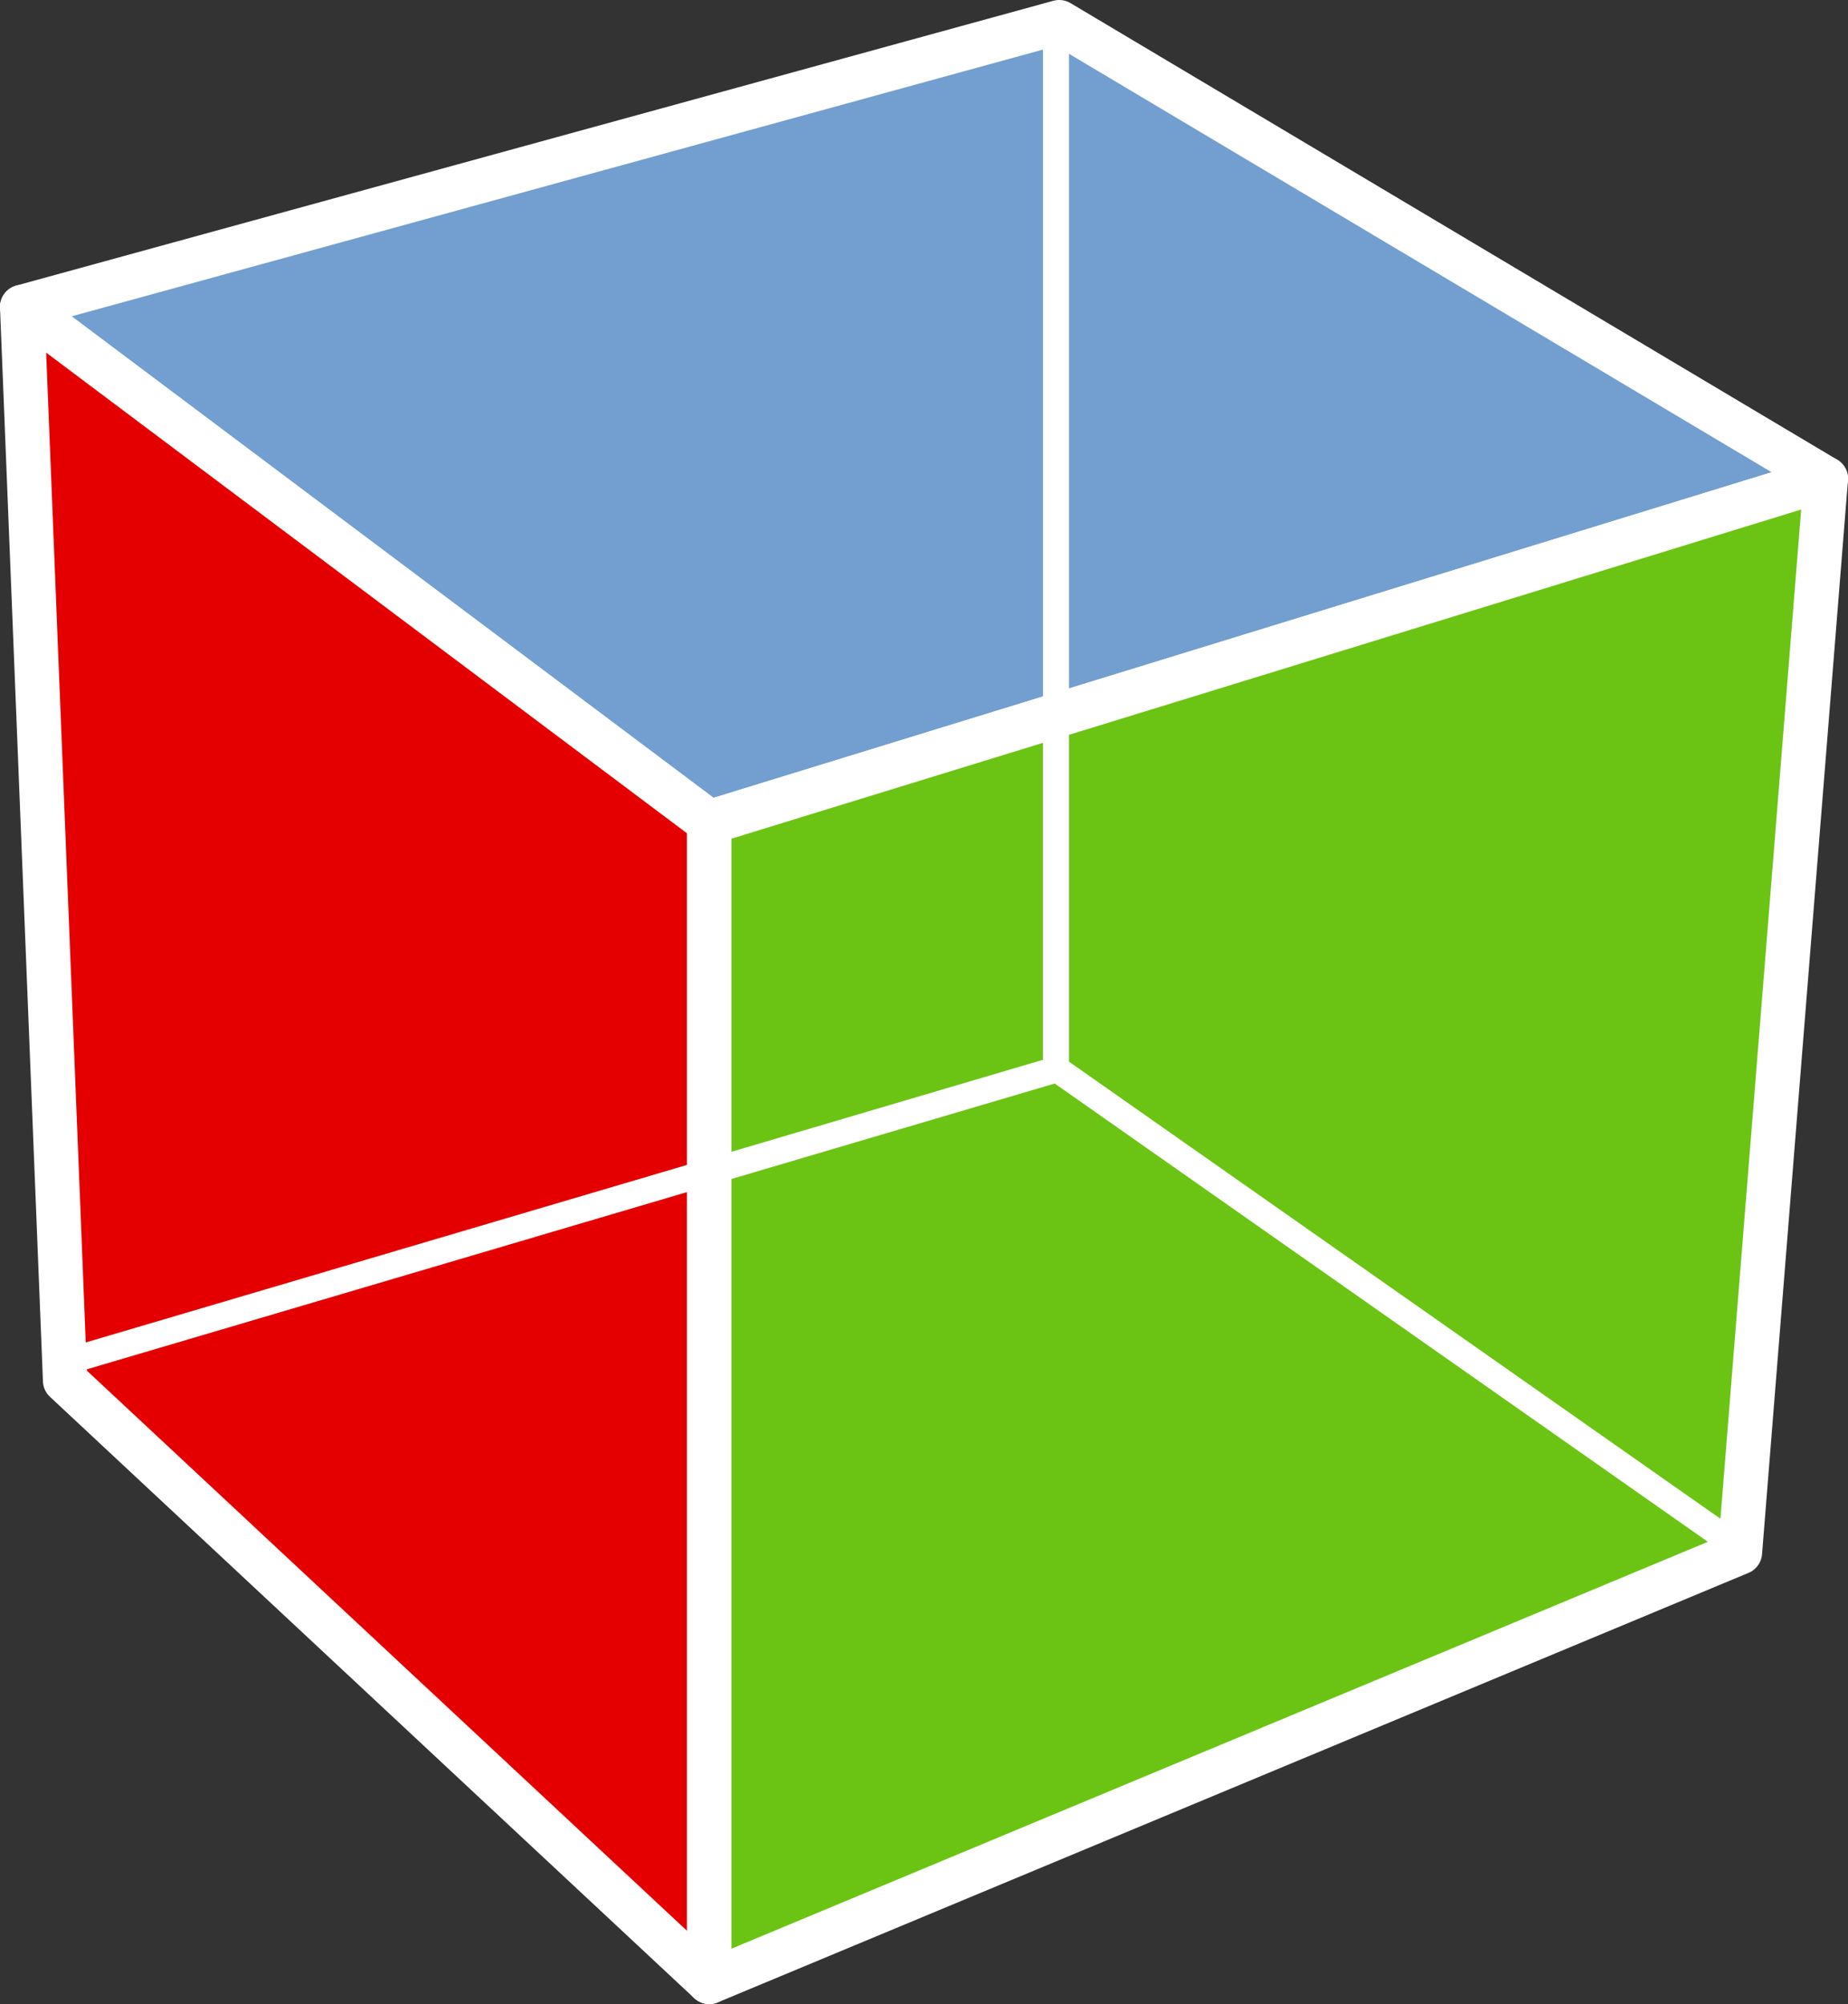 <?xml version="1.0" encoding="UTF-8" standalone="no"?>
<svg
   xmlns:dc="http://purl.org/dc/elements/1.1/"
   xmlns:cc="http://creativecommons.org/ns#"
   xmlns:rdf="http://www.w3.org/1999/02/22-rdf-syntax-ns#"
   xmlns:svg="http://www.w3.org/2000/svg"
   xmlns="http://www.w3.org/2000/svg"
   xmlns:sodipodi="http://sodipodi.sourceforge.net/DTD/sodipodi-0.dtd"
   xmlns:inkscape="http://www.inkscape.org/namespaces/inkscape"
   inkscape:version="1.0 (4035a4fb49, 2020-05-01)"
   sodipodi:docname="community-gtk.svg"
   id="svg6843"
   height="96.051"
   width="88.572"
   version="1.0">
  <rect width="100%" height="100%" fill="#333333" stroke="none"/>
  <sodipodi:namedview
     inkscape:current-layer="svg6843"
     inkscape:window-maximized="1"
     inkscape:window-y="0"
     inkscape:window-x="0"
     inkscape:cy="48.025372"
     inkscape:cx="44.286167"
     inkscape:zoom="8.3490156"
     showgrid="false"
     id="namedview10"
     inkscape:window-height="1008"
     inkscape:window-width="1904"
     inkscape:pageshadow="2"
     inkscape:pageopacity="0"
     guidetolerance="10"
     gridtolerance="10"
     objecttolerance="10"
     borderopacity="1"
     bordercolor="#666666"
     pagecolor="#ffffff" />
  <defs
     id="defs6845" />
  <path
     d="M 1.062,14.711 33.995,39.412 87.511,22.945 50.765,1.062 Z"
     id="path6976"
     style="display:inline;fill:#729fcf;fill-opacity:1;fill-rule:evenodd;stroke:#ffffff;stroke-width:2.124;stroke-linecap:butt;stroke-linejoin:round;stroke-miterlimit:4;stroke-dasharray:none;stroke-opacity:1" />
  <path
     d="M 3.12,66.171 1.062,14.711 33.995,39.412 V 94.989 Z"
     id="path6978"
     style="display:inline;fill:#e40000;fill-opacity:1;fill-rule:evenodd;stroke:#ffffff;stroke-width:2.124;stroke-linecap:butt;stroke-linejoin:round;stroke-miterlimit:4;stroke-dasharray:none;stroke-opacity:1" />
  <path
     d="M 33.995,94.989 83.394,74.405 87.511,22.945 33.995,39.412 Z"
     id="path6980"
     style="display:inline;fill:#6bc414;fill-opacity:1;fill-rule:evenodd;stroke:#ffffff;stroke-width:2.124;stroke-linecap:butt;stroke-linejoin:round;stroke-miterlimit:4;stroke-dasharray:none;stroke-opacity:1" />
  <path
     d="M 3.394,65.204 50.663,51.246 83.562,74.329"
     id="path6982"
     style="fill:none;stroke:#ffffff;stroke-width:1.25;stroke-linecap:butt;stroke-linejoin:miter;stroke-miterlimit:4;stroke-dasharray:none;stroke-opacity:1" />
  <path
     d="M 50.612,1.76 V 50.869"
     id="path6984"
     style="fill:#babdb6;fill-rule:evenodd;stroke:#ffffff;stroke-width:1.25;stroke-linecap:butt;stroke-linejoin:miter;stroke-miterlimit:4;stroke-dasharray:none;stroke-opacity:1" />
</svg>
